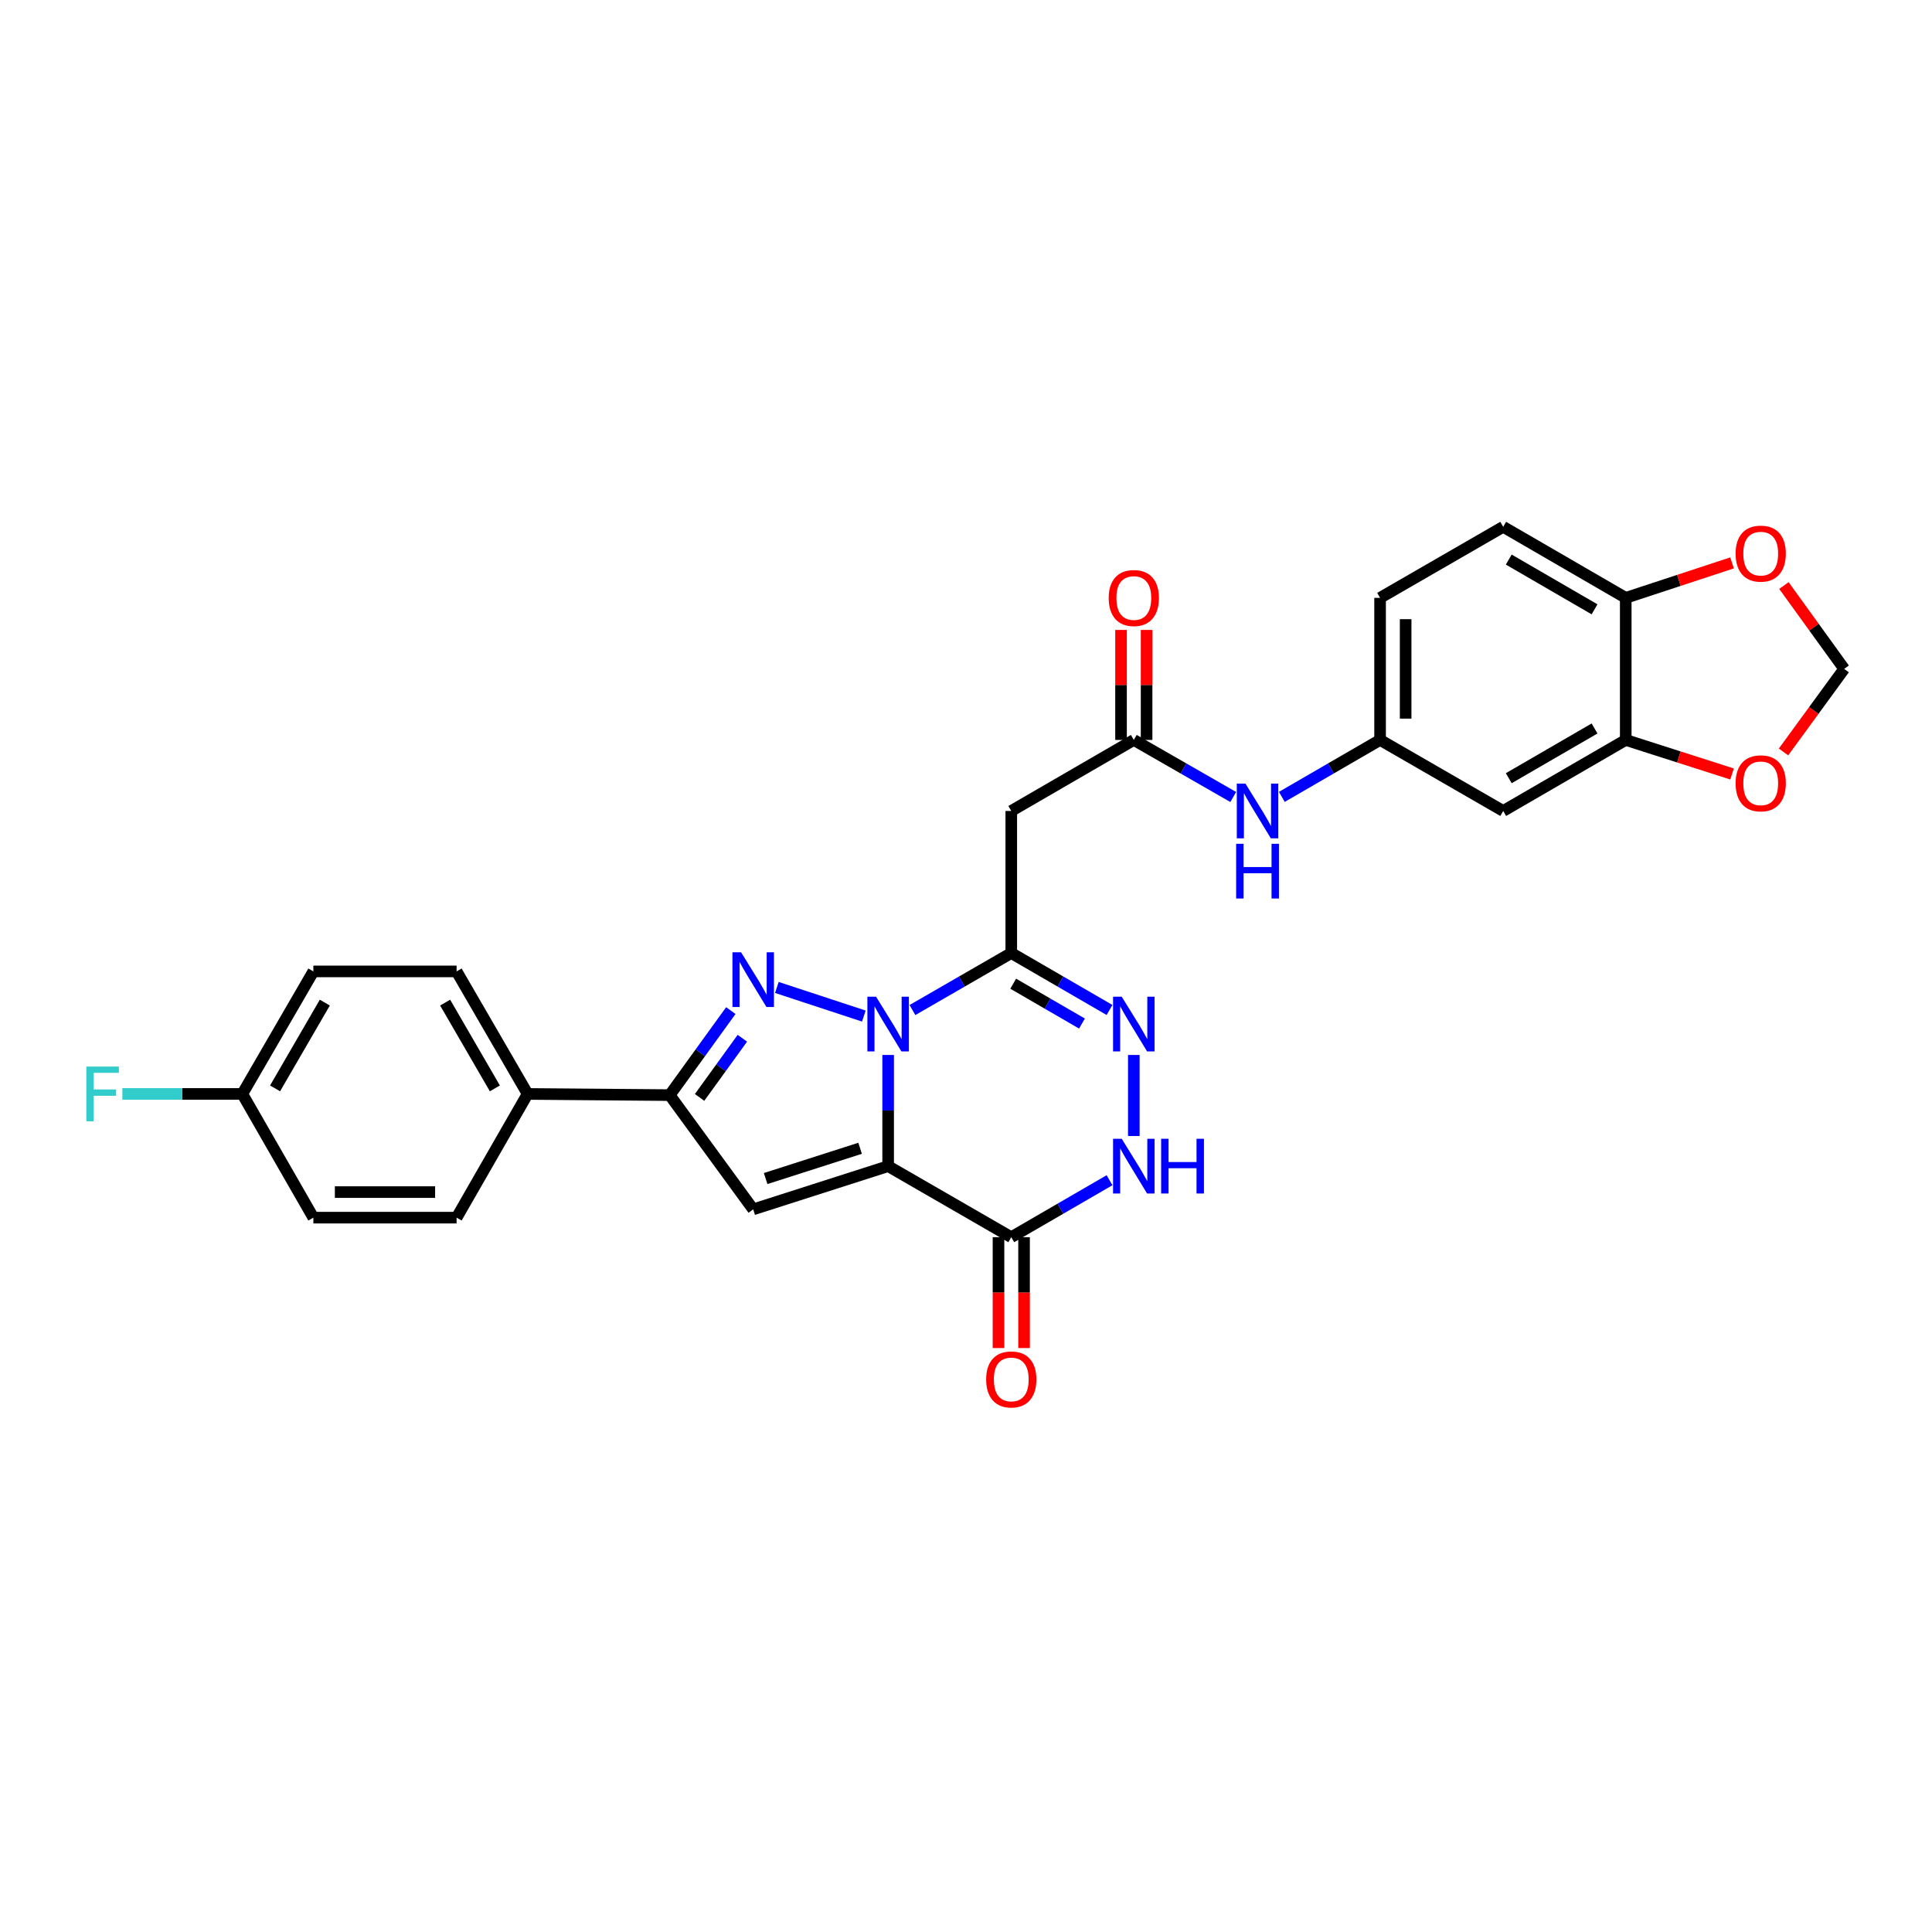 <?xml version='1.0' encoding='iso-8859-1'?>
<svg version='1.1' baseProfile='full'
              xmlns='http://www.w3.org/2000/svg'
                      xmlns:rdkit='http://www.rdkit.org/xml'
                      xmlns:xlink='http://www.w3.org/1999/xlink'
                  xml:space='preserve'
width='1000px' height='1000px' viewBox='0 0 1000 1000'>
<!-- END OF HEADER -->
<rect style='opacity:1.0;fill:#FFFFFF;stroke:none' width='1000' height='1000' x='0' y='0'> </rect>
<path class='bond-0' d='M 459.701,546.052 L 459.701,574.822' style='fill:none;fill-rule:evenodd;stroke:#0000FF;stroke-width:6px;stroke-linecap:butt;stroke-linejoin:miter;stroke-opacity:1' />
<path class='bond-0' d='M 459.701,574.822 L 459.701,603.592' style='fill:none;fill-rule:evenodd;stroke:#000000;stroke-width:6px;stroke-linecap:butt;stroke-linejoin:miter;stroke-opacity:1' />
<path class='bond-1' d='M 447.123,525.916 L 402.099,511.107' style='fill:none;fill-rule:evenodd;stroke:#0000FF;stroke-width:6px;stroke-linecap:butt;stroke-linejoin:miter;stroke-opacity:1' />
<path class='bond-2' d='M 472.28,522.797 L 497.858,508.044' style='fill:none;fill-rule:evenodd;stroke:#0000FF;stroke-width:6px;stroke-linecap:butt;stroke-linejoin:miter;stroke-opacity:1' />
<path class='bond-2' d='M 497.858,508.044 L 523.435,493.291' style='fill:none;fill-rule:evenodd;stroke:#000000;stroke-width:6px;stroke-linecap:butt;stroke-linejoin:miter;stroke-opacity:1' />
<path class='bond-3' d='M 459.701,603.592 L 389.852,625.971' style='fill:none;fill-rule:evenodd;stroke:#000000;stroke-width:6px;stroke-linecap:butt;stroke-linejoin:miter;stroke-opacity:1' />
<path class='bond-3' d='M 445.187,594.35 L 396.293,610.016' style='fill:none;fill-rule:evenodd;stroke:#000000;stroke-width:6px;stroke-linecap:butt;stroke-linejoin:miter;stroke-opacity:1' />
<path class='bond-4' d='M 459.701,603.592 L 523.435,640.368' style='fill:none;fill-rule:evenodd;stroke:#000000;stroke-width:6px;stroke-linecap:butt;stroke-linejoin:miter;stroke-opacity:1' />
<path class='bond-6' d='M 378.278,523.082 L 362.457,544.956' style='fill:none;fill-rule:evenodd;stroke:#0000FF;stroke-width:6px;stroke-linecap:butt;stroke-linejoin:miter;stroke-opacity:1' />
<path class='bond-6' d='M 362.457,544.956 L 346.637,566.83' style='fill:none;fill-rule:evenodd;stroke:#000000;stroke-width:6px;stroke-linecap:butt;stroke-linejoin:miter;stroke-opacity:1' />
<path class='bond-6' d='M 384.251,537.397 L 373.177,552.709' style='fill:none;fill-rule:evenodd;stroke:#0000FF;stroke-width:6px;stroke-linecap:butt;stroke-linejoin:miter;stroke-opacity:1' />
<path class='bond-6' d='M 373.177,552.709 L 362.103,568.02' style='fill:none;fill-rule:evenodd;stroke:#000000;stroke-width:6px;stroke-linecap:butt;stroke-linejoin:miter;stroke-opacity:1' />
<path class='bond-5' d='M 523.435,493.291 L 548.862,508.029' style='fill:none;fill-rule:evenodd;stroke:#000000;stroke-width:6px;stroke-linecap:butt;stroke-linejoin:miter;stroke-opacity:1' />
<path class='bond-5' d='M 548.862,508.029 L 574.288,522.766' style='fill:none;fill-rule:evenodd;stroke:#0000FF;stroke-width:6px;stroke-linecap:butt;stroke-linejoin:miter;stroke-opacity:1' />
<path class='bond-5' d='M 524.429,509.158 L 542.228,519.474' style='fill:none;fill-rule:evenodd;stroke:#000000;stroke-width:6px;stroke-linecap:butt;stroke-linejoin:miter;stroke-opacity:1' />
<path class='bond-5' d='M 542.228,519.474 L 560.026,529.79' style='fill:none;fill-rule:evenodd;stroke:#0000FF;stroke-width:6px;stroke-linecap:butt;stroke-linejoin:miter;stroke-opacity:1' />
<path class='bond-8' d='M 523.435,493.291 L 523.435,419.753' style='fill:none;fill-rule:evenodd;stroke:#000000;stroke-width:6px;stroke-linecap:butt;stroke-linejoin:miter;stroke-opacity:1' />
<path class='bond-29' d='M 389.852,625.971 L 346.637,566.83' style='fill:none;fill-rule:evenodd;stroke:#000000;stroke-width:6px;stroke-linecap:butt;stroke-linejoin:miter;stroke-opacity:1' />
<path class='bond-18' d='M 516.821,640.368 L 516.821,669.058' style='fill:none;fill-rule:evenodd;stroke:#000000;stroke-width:6px;stroke-linecap:butt;stroke-linejoin:miter;stroke-opacity:1' />
<path class='bond-18' d='M 516.821,669.058 L 516.821,697.748' style='fill:none;fill-rule:evenodd;stroke:#FF0000;stroke-width:6px;stroke-linecap:butt;stroke-linejoin:miter;stroke-opacity:1' />
<path class='bond-18' d='M 530.05,640.368 L 530.05,669.058' style='fill:none;fill-rule:evenodd;stroke:#000000;stroke-width:6px;stroke-linecap:butt;stroke-linejoin:miter;stroke-opacity:1' />
<path class='bond-18' d='M 530.05,669.058 L 530.05,697.748' style='fill:none;fill-rule:evenodd;stroke:#FF0000;stroke-width:6px;stroke-linecap:butt;stroke-linejoin:miter;stroke-opacity:1' />
<path class='bond-30' d='M 523.435,640.368 L 548.862,625.625' style='fill:none;fill-rule:evenodd;stroke:#000000;stroke-width:6px;stroke-linecap:butt;stroke-linejoin:miter;stroke-opacity:1' />
<path class='bond-30' d='M 548.862,625.625 L 574.288,610.882' style='fill:none;fill-rule:evenodd;stroke:#0000FF;stroke-width:6px;stroke-linecap:butt;stroke-linejoin:miter;stroke-opacity:1' />
<path class='bond-7' d='M 586.861,546.052 L 586.861,587.993' style='fill:none;fill-rule:evenodd;stroke:#0000FF;stroke-width:6px;stroke-linecap:butt;stroke-linejoin:miter;stroke-opacity:1' />
<path class='bond-13' d='M 346.637,566.83 L 273.099,566.22' style='fill:none;fill-rule:evenodd;stroke:#000000;stroke-width:6px;stroke-linecap:butt;stroke-linejoin:miter;stroke-opacity:1' />
<path class='bond-9' d='M 523.435,419.753 L 586.861,382.991' style='fill:none;fill-rule:evenodd;stroke:#000000;stroke-width:6px;stroke-linecap:butt;stroke-linejoin:miter;stroke-opacity:1' />
<path class='bond-12' d='M 586.861,382.991 L 612.589,397.76' style='fill:none;fill-rule:evenodd;stroke:#000000;stroke-width:6px;stroke-linecap:butt;stroke-linejoin:miter;stroke-opacity:1' />
<path class='bond-12' d='M 612.589,397.76 L 638.318,412.528' style='fill:none;fill-rule:evenodd;stroke:#0000FF;stroke-width:6px;stroke-linecap:butt;stroke-linejoin:miter;stroke-opacity:1' />
<path class='bond-20' d='M 593.475,382.991 L 593.475,354.521' style='fill:none;fill-rule:evenodd;stroke:#000000;stroke-width:6px;stroke-linecap:butt;stroke-linejoin:miter;stroke-opacity:1' />
<path class='bond-20' d='M 593.475,354.521 L 593.475,326.051' style='fill:none;fill-rule:evenodd;stroke:#FF0000;stroke-width:6px;stroke-linecap:butt;stroke-linejoin:miter;stroke-opacity:1' />
<path class='bond-20' d='M 580.246,382.991 L 580.246,354.521' style='fill:none;fill-rule:evenodd;stroke:#000000;stroke-width:6px;stroke-linecap:butt;stroke-linejoin:miter;stroke-opacity:1' />
<path class='bond-20' d='M 580.246,354.521 L 580.246,326.051' style='fill:none;fill-rule:evenodd;stroke:#FF0000;stroke-width:6px;stroke-linecap:butt;stroke-linejoin:miter;stroke-opacity:1' />
<path class='bond-10' d='M 841.482,382.991 L 778.056,419.753' style='fill:none;fill-rule:evenodd;stroke:#000000;stroke-width:6px;stroke-linecap:butt;stroke-linejoin:miter;stroke-opacity:1' />
<path class='bond-10' d='M 825.334,377.06 L 780.936,402.793' style='fill:none;fill-rule:evenodd;stroke:#000000;stroke-width:6px;stroke-linecap:butt;stroke-linejoin:miter;stroke-opacity:1' />
<path class='bond-15' d='M 841.482,382.991 L 868.997,391.802' style='fill:none;fill-rule:evenodd;stroke:#000000;stroke-width:6px;stroke-linecap:butt;stroke-linejoin:miter;stroke-opacity:1' />
<path class='bond-15' d='M 868.997,391.802 L 896.512,400.613' style='fill:none;fill-rule:evenodd;stroke:#FF0000;stroke-width:6px;stroke-linecap:butt;stroke-linejoin:miter;stroke-opacity:1' />
<path class='bond-32' d='M 841.482,382.991 L 841.482,309.453' style='fill:none;fill-rule:evenodd;stroke:#000000;stroke-width:6px;stroke-linecap:butt;stroke-linejoin:miter;stroke-opacity:1' />
<path class='bond-11' d='M 778.056,419.753 L 714.329,382.991' style='fill:none;fill-rule:evenodd;stroke:#000000;stroke-width:6px;stroke-linecap:butt;stroke-linejoin:miter;stroke-opacity:1' />
<path class='bond-17' d='M 663.477,412.466 L 688.903,397.728' style='fill:none;fill-rule:evenodd;stroke:#0000FF;stroke-width:6px;stroke-linecap:butt;stroke-linejoin:miter;stroke-opacity:1' />
<path class='bond-17' d='M 688.903,397.728 L 714.329,382.991' style='fill:none;fill-rule:evenodd;stroke:#000000;stroke-width:6px;stroke-linecap:butt;stroke-linejoin:miter;stroke-opacity:1' />
<path class='bond-22' d='M 273.099,566.22 L 236.337,502.802' style='fill:none;fill-rule:evenodd;stroke:#000000;stroke-width:6px;stroke-linecap:butt;stroke-linejoin:miter;stroke-opacity:1' />
<path class='bond-22' d='M 256.14,563.341 L 230.406,518.949' style='fill:none;fill-rule:evenodd;stroke:#000000;stroke-width:6px;stroke-linecap:butt;stroke-linejoin:miter;stroke-opacity:1' />
<path class='bond-23' d='M 273.099,566.22 L 236.337,630.255' style='fill:none;fill-rule:evenodd;stroke:#000000;stroke-width:6px;stroke-linecap:butt;stroke-linejoin:miter;stroke-opacity:1' />
<path class='bond-14' d='M 841.482,309.453 L 778.056,272.676' style='fill:none;fill-rule:evenodd;stroke:#000000;stroke-width:6px;stroke-linecap:butt;stroke-linejoin:miter;stroke-opacity:1' />
<path class='bond-14' d='M 825.332,315.381 L 780.934,289.637' style='fill:none;fill-rule:evenodd;stroke:#000000;stroke-width:6px;stroke-linecap:butt;stroke-linejoin:miter;stroke-opacity:1' />
<path class='bond-16' d='M 841.482,309.453 L 868.994,300.403' style='fill:none;fill-rule:evenodd;stroke:#000000;stroke-width:6px;stroke-linecap:butt;stroke-linejoin:miter;stroke-opacity:1' />
<path class='bond-16' d='M 868.994,300.403 L 896.507,291.352' style='fill:none;fill-rule:evenodd;stroke:#FF0000;stroke-width:6px;stroke-linecap:butt;stroke-linejoin:miter;stroke-opacity:1' />
<path class='bond-19' d='M 923.142,389.212 L 938.844,367.713' style='fill:none;fill-rule:evenodd;stroke:#FF0000;stroke-width:6px;stroke-linecap:butt;stroke-linejoin:miter;stroke-opacity:1' />
<path class='bond-19' d='M 938.844,367.713 L 954.545,346.215' style='fill:none;fill-rule:evenodd;stroke:#000000;stroke-width:6px;stroke-linecap:butt;stroke-linejoin:miter;stroke-opacity:1' />
<path class='bond-33' d='M 923.351,303.074 L 938.948,324.644' style='fill:none;fill-rule:evenodd;stroke:#FF0000;stroke-width:6px;stroke-linecap:butt;stroke-linejoin:miter;stroke-opacity:1' />
<path class='bond-33' d='M 938.948,324.644 L 954.545,346.215' style='fill:none;fill-rule:evenodd;stroke:#000000;stroke-width:6px;stroke-linecap:butt;stroke-linejoin:miter;stroke-opacity:1' />
<path class='bond-24' d='M 714.329,382.991 L 714.329,309.453' style='fill:none;fill-rule:evenodd;stroke:#000000;stroke-width:6px;stroke-linecap:butt;stroke-linejoin:miter;stroke-opacity:1' />
<path class='bond-24' d='M 727.558,371.96 L 727.558,320.484' style='fill:none;fill-rule:evenodd;stroke:#000000;stroke-width:6px;stroke-linecap:butt;stroke-linejoin:miter;stroke-opacity:1' />
<path class='bond-21' d='M 778.056,272.676 L 714.329,309.453' style='fill:none;fill-rule:evenodd;stroke:#000000;stroke-width:6px;stroke-linecap:butt;stroke-linejoin:miter;stroke-opacity:1' />
<path class='bond-26' d='M 236.337,502.802 L 162.196,502.802' style='fill:none;fill-rule:evenodd;stroke:#000000;stroke-width:6px;stroke-linecap:butt;stroke-linejoin:miter;stroke-opacity:1' />
<path class='bond-27' d='M 236.337,630.255 L 162.196,630.255' style='fill:none;fill-rule:evenodd;stroke:#000000;stroke-width:6px;stroke-linecap:butt;stroke-linejoin:miter;stroke-opacity:1' />
<path class='bond-27' d='M 225.216,617.026 L 173.317,617.026' style='fill:none;fill-rule:evenodd;stroke:#000000;stroke-width:6px;stroke-linecap:butt;stroke-linejoin:miter;stroke-opacity:1' />
<path class='bond-25' d='M 125.42,566.22 L 162.196,630.255' style='fill:none;fill-rule:evenodd;stroke:#000000;stroke-width:6px;stroke-linecap:butt;stroke-linejoin:miter;stroke-opacity:1' />
<path class='bond-28' d='M 125.42,566.22 L 94.378,566.22' style='fill:none;fill-rule:evenodd;stroke:#000000;stroke-width:6px;stroke-linecap:butt;stroke-linejoin:miter;stroke-opacity:1' />
<path class='bond-28' d='M 94.378,566.22 L 63.336,566.22' style='fill:none;fill-rule:evenodd;stroke:#33CCCC;stroke-width:6px;stroke-linecap:butt;stroke-linejoin:miter;stroke-opacity:1' />
<path class='bond-31' d='M 125.42,566.22 L 162.196,502.802' style='fill:none;fill-rule:evenodd;stroke:#000000;stroke-width:6px;stroke-linecap:butt;stroke-linejoin:miter;stroke-opacity:1' />
<path class='bond-31' d='M 142.38,563.343 L 168.124,518.951' style='fill:none;fill-rule:evenodd;stroke:#000000;stroke-width:6px;stroke-linecap:butt;stroke-linejoin:miter;stroke-opacity:1' />
<path  class='atom-0' d='M 453.441 515.893
L 462.721 530.893
Q 463.641 532.373, 465.121 535.053
Q 466.601 537.733, 466.681 537.893
L 466.681 515.893
L 470.441 515.893
L 470.441 544.213
L 466.561 544.213
L 456.601 527.813
Q 455.441 525.893, 454.201 523.693
Q 453.001 521.493, 452.641 520.813
L 452.641 544.213
L 448.961 544.213
L 448.961 515.893
L 453.441 515.893
' fill='#0000FF'/>
<path  class='atom-2' d='M 383.592 492.919
L 392.872 507.919
Q 393.792 509.399, 395.272 512.079
Q 396.752 514.759, 396.832 514.919
L 396.832 492.919
L 400.592 492.919
L 400.592 521.239
L 396.712 521.239
L 386.752 504.839
Q 385.592 502.919, 384.352 500.719
Q 383.152 498.519, 382.792 497.839
L 382.792 521.239
L 379.112 521.239
L 379.112 492.919
L 383.592 492.919
' fill='#0000FF'/>
<path  class='atom-6' d='M 580.601 515.893
L 589.881 530.893
Q 590.801 532.373, 592.281 535.053
Q 593.761 537.733, 593.841 537.893
L 593.841 515.893
L 597.601 515.893
L 597.601 544.213
L 593.721 544.213
L 583.761 527.813
Q 582.601 525.893, 581.361 523.693
Q 580.161 521.493, 579.801 520.813
L 579.801 544.213
L 576.121 544.213
L 576.121 515.893
L 580.601 515.893
' fill='#0000FF'/>
<path  class='atom-8' d='M 580.601 589.432
L 589.881 604.432
Q 590.801 605.912, 592.281 608.592
Q 593.761 611.272, 593.841 611.432
L 593.841 589.432
L 597.601 589.432
L 597.601 617.752
L 593.721 617.752
L 583.761 601.352
Q 582.601 599.432, 581.361 597.232
Q 580.161 595.032, 579.801 594.352
L 579.801 617.752
L 576.121 617.752
L 576.121 589.432
L 580.601 589.432
' fill='#0000FF'/>
<path  class='atom-8' d='M 601.001 589.432
L 604.841 589.432
L 604.841 601.472
L 619.321 601.472
L 619.321 589.432
L 623.161 589.432
L 623.161 617.752
L 619.321 617.752
L 619.321 604.672
L 604.841 604.672
L 604.841 617.752
L 601.001 617.752
L 601.001 589.432
' fill='#0000FF'/>
<path  class='atom-13' d='M 644.644 405.593
L 653.924 420.593
Q 654.844 422.073, 656.324 424.753
Q 657.804 427.433, 657.884 427.593
L 657.884 405.593
L 661.644 405.593
L 661.644 433.913
L 657.764 433.913
L 647.804 417.513
Q 646.644 415.593, 645.404 413.393
Q 644.204 411.193, 643.844 410.513
L 643.844 433.913
L 640.164 433.913
L 640.164 405.593
L 644.644 405.593
' fill='#0000FF'/>
<path  class='atom-13' d='M 639.824 436.745
L 643.664 436.745
L 643.664 448.785
L 658.144 448.785
L 658.144 436.745
L 661.984 436.745
L 661.984 465.065
L 658.144 465.065
L 658.144 451.985
L 643.664 451.985
L 643.664 465.065
L 639.824 465.065
L 639.824 436.745
' fill='#0000FF'/>
<path  class='atom-16' d='M 898.346 405.443
Q 898.346 398.643, 901.706 394.843
Q 905.066 391.043, 911.346 391.043
Q 917.626 391.043, 920.986 394.843
Q 924.346 398.643, 924.346 405.443
Q 924.346 412.323, 920.946 416.243
Q 917.546 420.123, 911.346 420.123
Q 905.106 420.123, 901.706 416.243
Q 898.346 412.363, 898.346 405.443
M 911.346 416.923
Q 915.666 416.923, 917.986 414.043
Q 920.346 411.123, 920.346 405.443
Q 920.346 399.883, 917.986 397.083
Q 915.666 394.243, 911.346 394.243
Q 907.026 394.243, 904.666 397.043
Q 902.346 399.843, 902.346 405.443
Q 902.346 411.163, 904.666 414.043
Q 907.026 416.923, 911.346 416.923
' fill='#FF0000'/>
<path  class='atom-17' d='M 898.346 286.551
Q 898.346 279.751, 901.706 275.951
Q 905.066 272.151, 911.346 272.151
Q 917.626 272.151, 920.986 275.951
Q 924.346 279.751, 924.346 286.551
Q 924.346 293.431, 920.946 297.351
Q 917.546 301.231, 911.346 301.231
Q 905.106 301.231, 901.706 297.351
Q 898.346 293.471, 898.346 286.551
M 911.346 298.031
Q 915.666 298.031, 917.986 295.151
Q 920.346 292.231, 920.346 286.551
Q 920.346 280.991, 917.986 278.191
Q 915.666 275.351, 911.346 275.351
Q 907.026 275.351, 904.666 278.151
Q 902.346 280.951, 902.346 286.551
Q 902.346 292.271, 904.666 295.151
Q 907.026 298.031, 911.346 298.031
' fill='#FF0000'/>
<path  class='atom-19' d='M 510.435 713.987
Q 510.435 707.187, 513.795 703.387
Q 517.155 699.587, 523.435 699.587
Q 529.715 699.587, 533.075 703.387
Q 536.435 707.187, 536.435 713.987
Q 536.435 720.867, 533.035 724.787
Q 529.635 728.667, 523.435 728.667
Q 517.195 728.667, 513.795 724.787
Q 510.435 720.907, 510.435 713.987
M 523.435 725.467
Q 527.755 725.467, 530.075 722.587
Q 532.435 719.667, 532.435 713.987
Q 532.435 708.427, 530.075 705.627
Q 527.755 702.787, 523.435 702.787
Q 519.115 702.787, 516.755 705.587
Q 514.435 708.387, 514.435 713.987
Q 514.435 719.707, 516.755 722.587
Q 519.115 725.467, 523.435 725.467
' fill='#FF0000'/>
<path  class='atom-21' d='M 573.861 309.533
Q 573.861 302.733, 577.221 298.933
Q 580.581 295.133, 586.861 295.133
Q 593.141 295.133, 596.501 298.933
Q 599.861 302.733, 599.861 309.533
Q 599.861 316.413, 596.461 320.333
Q 593.061 324.213, 586.861 324.213
Q 580.621 324.213, 577.221 320.333
Q 573.861 316.453, 573.861 309.533
M 586.861 321.013
Q 591.181 321.013, 593.501 318.133
Q 595.861 315.213, 595.861 309.533
Q 595.861 303.973, 593.501 301.173
Q 591.181 298.333, 586.861 298.333
Q 582.541 298.333, 580.181 301.133
Q 577.861 303.933, 577.861 309.533
Q 577.861 315.253, 580.181 318.133
Q 582.541 321.013, 586.861 321.013
' fill='#FF0000'/>
<path  class='atom-29' d='M 44.689 552.06
L 61.529 552.06
L 61.529 555.3
L 48.489 555.3
L 48.489 563.9
L 60.089 563.9
L 60.089 567.18
L 48.489 567.18
L 48.489 580.38
L 44.689 580.38
L 44.689 552.06
' fill='#33CCCC'/>
</svg>
